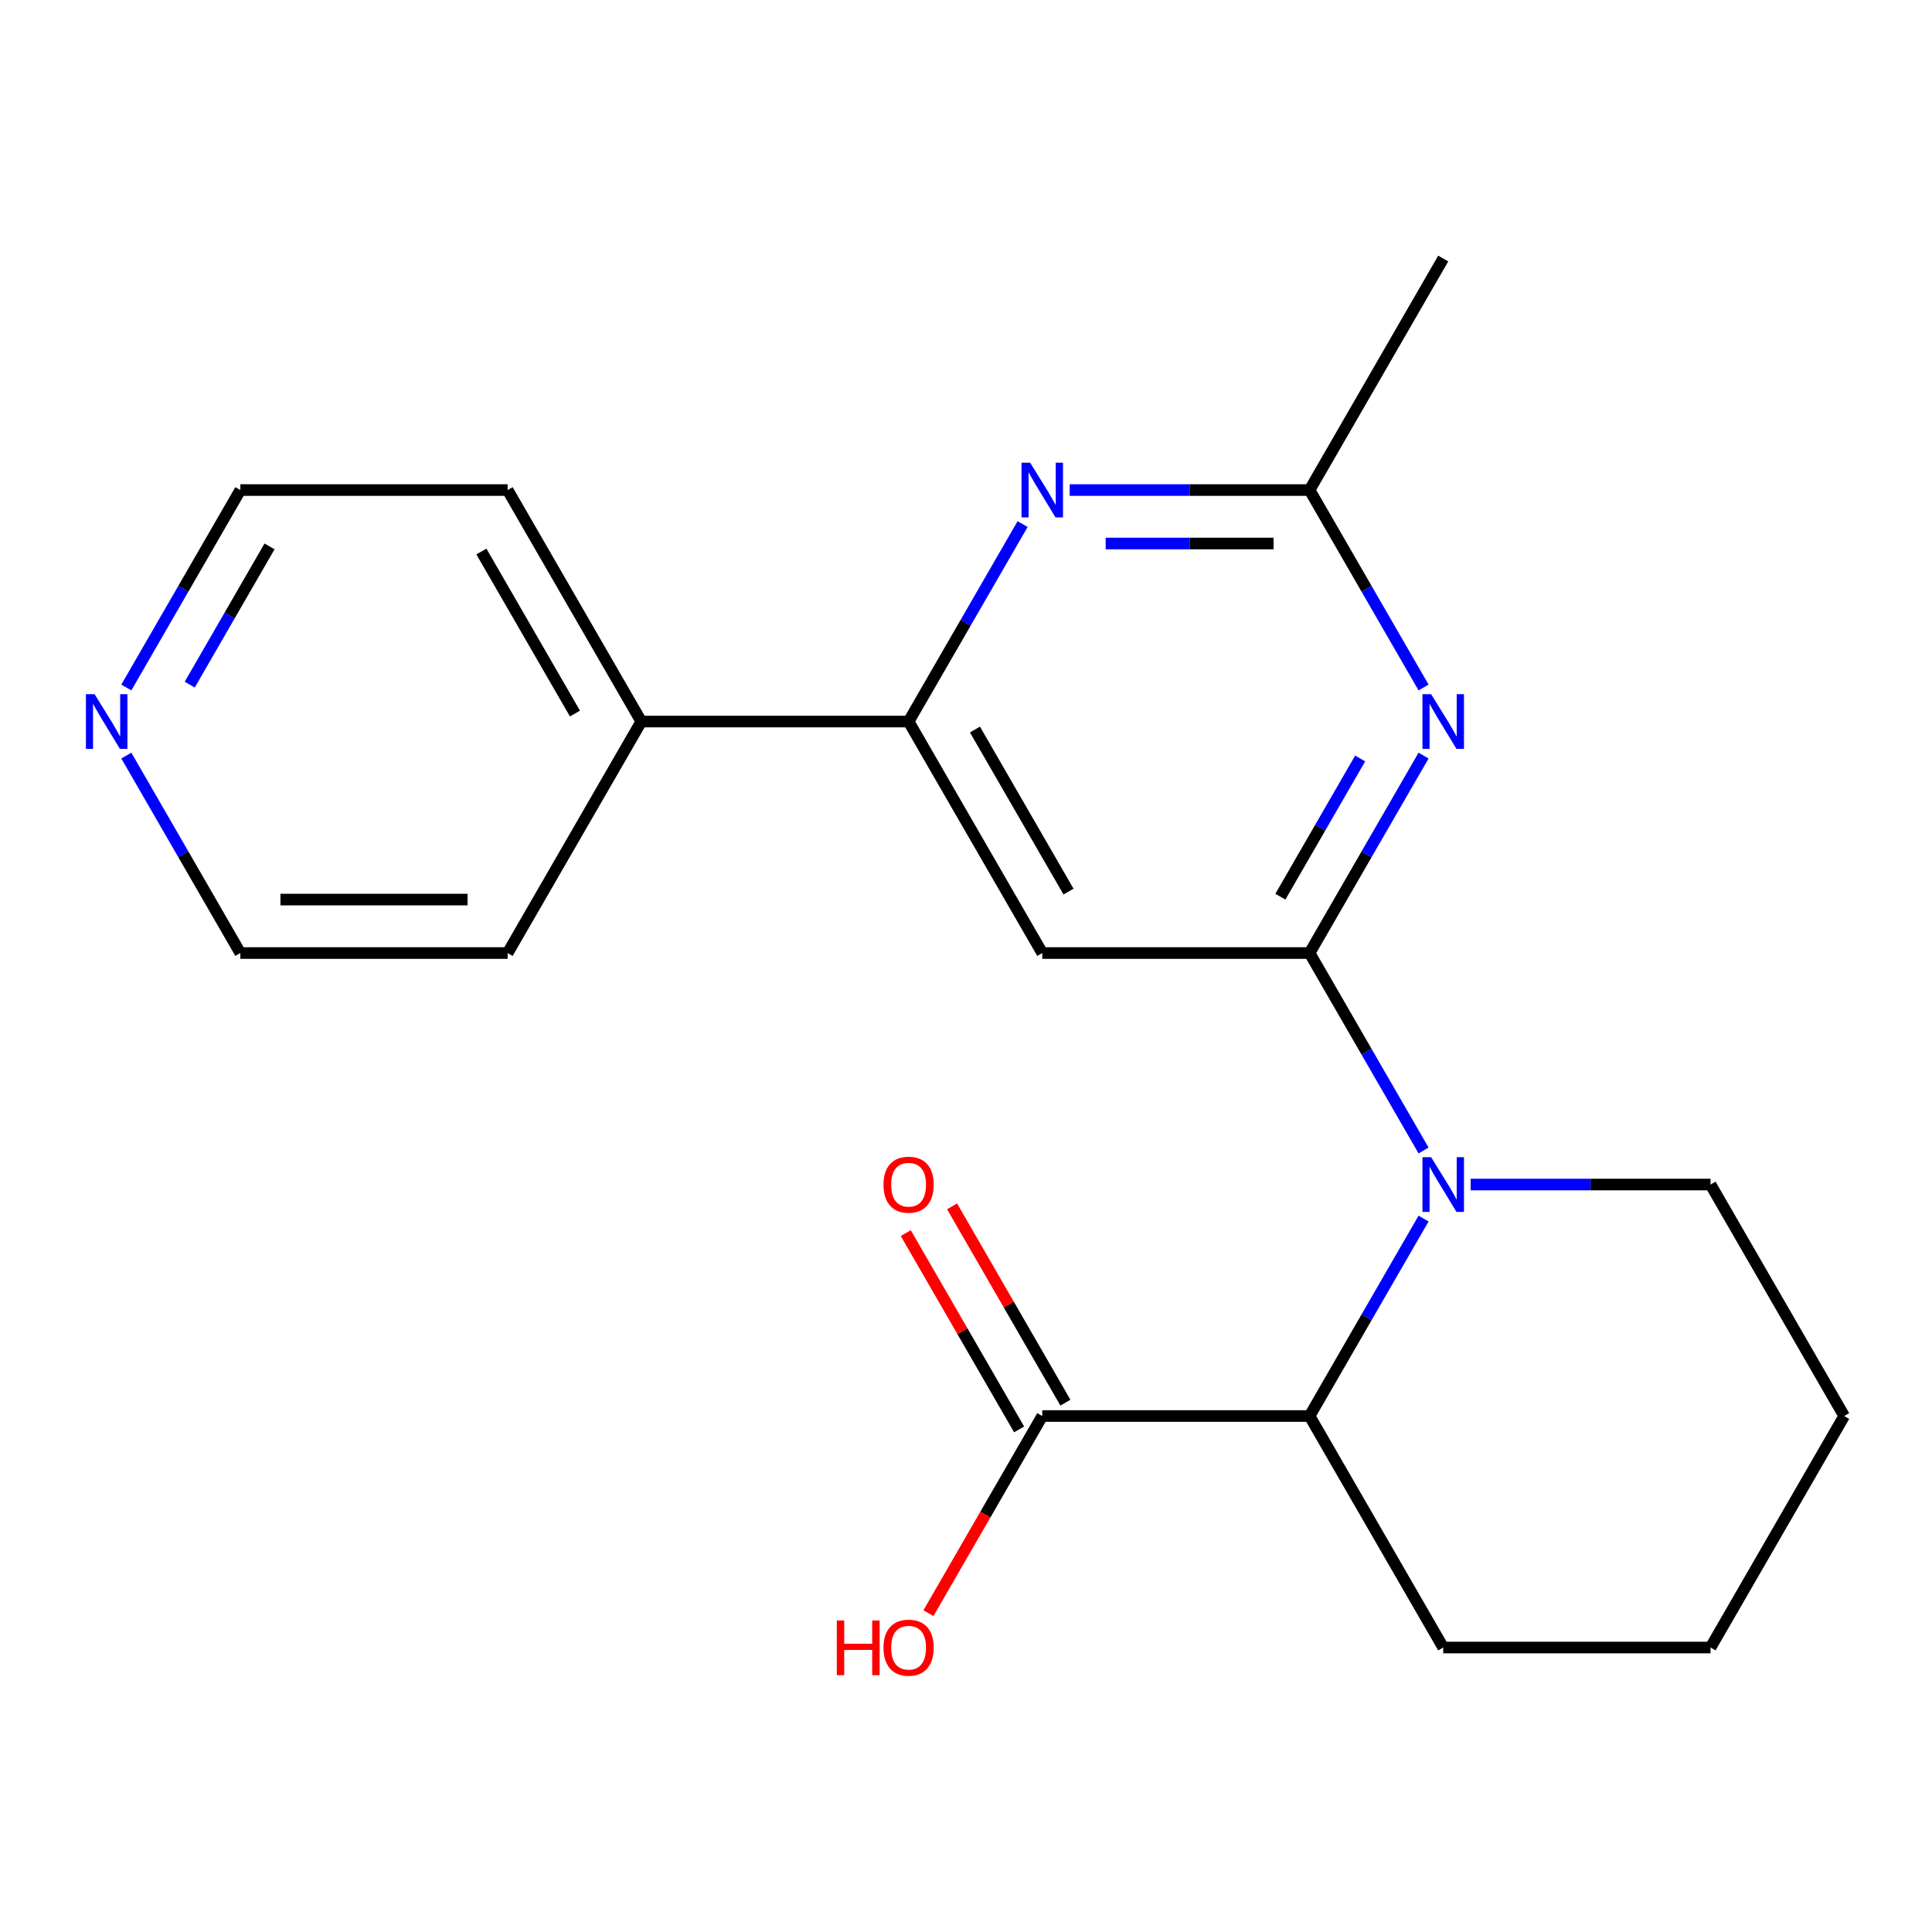 <?xml version='1.0' encoding='iso-8859-1'?>
<svg version='1.1' baseProfile='full'
              xmlns='http://www.w3.org/2000/svg'
                      xmlns:rdkit='http://www.rdkit.org/xml'
                      xmlns:xlink='http://www.w3.org/1999/xlink'
                  xml:space='preserve'
width='1000px' height='1000px' viewBox='0 0 1000 1000'>
<!-- END OF HEADER -->
<rect style='opacity:1.0;fill:#FFFFFF;stroke:none' width='1000' height='1000' x='0' y='0'> </rect>
<path class='bond-0' d='M 677.829,493.292 L 707.332,544.393' style='fill:none;fill-rule:evenodd;stroke:#000000;stroke-width:6px;stroke-linecap:butt;stroke-linejoin:miter;stroke-opacity:1' />
<path class='bond-0' d='M 707.332,544.393 L 736.836,595.494' style='fill:none;fill-rule:evenodd;stroke:#0000FF;stroke-width:6px;stroke-linecap:butt;stroke-linejoin:miter;stroke-opacity:1' />
<path class='bond-1' d='M 677.829,493.292 L 707.332,442.19' style='fill:none;fill-rule:evenodd;stroke:#000000;stroke-width:6px;stroke-linecap:butt;stroke-linejoin:miter;stroke-opacity:1' />
<path class='bond-1' d='M 707.332,442.19 L 736.836,391.089' style='fill:none;fill-rule:evenodd;stroke:#0000FF;stroke-width:6px;stroke-linecap:butt;stroke-linejoin:miter;stroke-opacity:1' />
<path class='bond-1' d='M 662.716,464.125 L 683.368,428.354' style='fill:none;fill-rule:evenodd;stroke:#000000;stroke-width:6px;stroke-linecap:butt;stroke-linejoin:miter;stroke-opacity:1' />
<path class='bond-1' d='M 683.368,428.354 L 704.02,392.583' style='fill:none;fill-rule:evenodd;stroke:#0000FF;stroke-width:6px;stroke-linecap:butt;stroke-linejoin:miter;stroke-opacity:1' />
<path class='bond-2' d='M 677.829,493.292 L 539.471,493.292' style='fill:none;fill-rule:evenodd;stroke:#000000;stroke-width:6px;stroke-linecap:butt;stroke-linejoin:miter;stroke-opacity:1' />
<path class='bond-5' d='M 736.836,630.732 L 707.332,681.834' style='fill:none;fill-rule:evenodd;stroke:#0000FF;stroke-width:6px;stroke-linecap:butt;stroke-linejoin:miter;stroke-opacity:1' />
<path class='bond-5' d='M 707.332,681.834 L 677.829,732.935' style='fill:none;fill-rule:evenodd;stroke:#000000;stroke-width:6px;stroke-linecap:butt;stroke-linejoin:miter;stroke-opacity:1' />
<path class='bond-12' d='M 761.207,613.113 L 823.287,613.113' style='fill:none;fill-rule:evenodd;stroke:#0000FF;stroke-width:6px;stroke-linecap:butt;stroke-linejoin:miter;stroke-opacity:1' />
<path class='bond-12' d='M 823.287,613.113 L 885.366,613.113' style='fill:none;fill-rule:evenodd;stroke:#000000;stroke-width:6px;stroke-linecap:butt;stroke-linejoin:miter;stroke-opacity:1' />
<path class='bond-6' d='M 736.836,355.851 L 707.332,304.75' style='fill:none;fill-rule:evenodd;stroke:#0000FF;stroke-width:6px;stroke-linecap:butt;stroke-linejoin:miter;stroke-opacity:1' />
<path class='bond-6' d='M 707.332,304.75 L 677.829,253.648' style='fill:none;fill-rule:evenodd;stroke:#000000;stroke-width:6px;stroke-linecap:butt;stroke-linejoin:miter;stroke-opacity:1' />
<path class='bond-4' d='M 539.471,493.292 L 470.292,373.47' style='fill:none;fill-rule:evenodd;stroke:#000000;stroke-width:6px;stroke-linecap:butt;stroke-linejoin:miter;stroke-opacity:1' />
<path class='bond-4' d='M 553.058,461.483 L 504.633,377.607' style='fill:none;fill-rule:evenodd;stroke:#000000;stroke-width:6px;stroke-linecap:butt;stroke-linejoin:miter;stroke-opacity:1' />
<path class='bond-3' d='M 529.299,271.267 L 499.795,322.369' style='fill:none;fill-rule:evenodd;stroke:#0000FF;stroke-width:6px;stroke-linecap:butt;stroke-linejoin:miter;stroke-opacity:1' />
<path class='bond-3' d='M 499.795,322.369 L 470.292,373.47' style='fill:none;fill-rule:evenodd;stroke:#000000;stroke-width:6px;stroke-linecap:butt;stroke-linejoin:miter;stroke-opacity:1' />
<path class='bond-21' d='M 553.67,253.648 L 615.749,253.648' style='fill:none;fill-rule:evenodd;stroke:#0000FF;stroke-width:6px;stroke-linecap:butt;stroke-linejoin:miter;stroke-opacity:1' />
<path class='bond-21' d='M 615.749,253.648 L 677.829,253.648' style='fill:none;fill-rule:evenodd;stroke:#000000;stroke-width:6px;stroke-linecap:butt;stroke-linejoin:miter;stroke-opacity:1' />
<path class='bond-21' d='M 572.294,281.32 L 615.749,281.32' style='fill:none;fill-rule:evenodd;stroke:#0000FF;stroke-width:6px;stroke-linecap:butt;stroke-linejoin:miter;stroke-opacity:1' />
<path class='bond-21' d='M 615.749,281.32 L 659.205,281.32' style='fill:none;fill-rule:evenodd;stroke:#000000;stroke-width:6px;stroke-linecap:butt;stroke-linejoin:miter;stroke-opacity:1' />
<path class='bond-9' d='M 470.292,373.47 L 331.933,373.47' style='fill:none;fill-rule:evenodd;stroke:#000000;stroke-width:6px;stroke-linecap:butt;stroke-linejoin:miter;stroke-opacity:1' />
<path class='bond-7' d='M 677.829,732.935 L 539.471,732.935' style='fill:none;fill-rule:evenodd;stroke:#000000;stroke-width:6px;stroke-linecap:butt;stroke-linejoin:miter;stroke-opacity:1' />
<path class='bond-13' d='M 677.829,732.935 L 747.008,852.757' style='fill:none;fill-rule:evenodd;stroke:#000000;stroke-width:6px;stroke-linecap:butt;stroke-linejoin:miter;stroke-opacity:1' />
<path class='bond-14' d='M 677.829,253.648 L 747.008,133.826' style='fill:none;fill-rule:evenodd;stroke:#000000;stroke-width:6px;stroke-linecap:butt;stroke-linejoin:miter;stroke-opacity:1' />
<path class='bond-8' d='M 551.453,726.017 L 522.123,675.216' style='fill:none;fill-rule:evenodd;stroke:#000000;stroke-width:6px;stroke-linecap:butt;stroke-linejoin:miter;stroke-opacity:1' />
<path class='bond-8' d='M 522.123,675.216 L 492.793,624.414' style='fill:none;fill-rule:evenodd;stroke:#FF0000;stroke-width:6px;stroke-linecap:butt;stroke-linejoin:miter;stroke-opacity:1' />
<path class='bond-8' d='M 527.489,739.853 L 498.158,689.052' style='fill:none;fill-rule:evenodd;stroke:#000000;stroke-width:6px;stroke-linecap:butt;stroke-linejoin:miter;stroke-opacity:1' />
<path class='bond-8' d='M 498.158,689.052 L 468.828,638.25' style='fill:none;fill-rule:evenodd;stroke:#FF0000;stroke-width:6px;stroke-linecap:butt;stroke-linejoin:miter;stroke-opacity:1' />
<path class='bond-11' d='M 539.471,732.935 L 510.014,783.957' style='fill:none;fill-rule:evenodd;stroke:#000000;stroke-width:6px;stroke-linecap:butt;stroke-linejoin:miter;stroke-opacity:1' />
<path class='bond-11' d='M 510.014,783.957 L 480.556,834.978' style='fill:none;fill-rule:evenodd;stroke:#FF0000;stroke-width:6px;stroke-linecap:butt;stroke-linejoin:miter;stroke-opacity:1' />
<path class='bond-17' d='M 331.933,373.47 L 262.754,493.292' style='fill:none;fill-rule:evenodd;stroke:#000000;stroke-width:6px;stroke-linecap:butt;stroke-linejoin:miter;stroke-opacity:1' />
<path class='bond-18' d='M 331.933,373.47 L 262.754,253.648' style='fill:none;fill-rule:evenodd;stroke:#000000;stroke-width:6px;stroke-linecap:butt;stroke-linejoin:miter;stroke-opacity:1' />
<path class='bond-18' d='M 297.592,369.333 L 249.167,285.457' style='fill:none;fill-rule:evenodd;stroke:#000000;stroke-width:6px;stroke-linecap:butt;stroke-linejoin:miter;stroke-opacity:1' />
<path class='bond-10' d='M 65.389,355.851 L 94.893,304.75' style='fill:none;fill-rule:evenodd;stroke:#0000FF;stroke-width:6px;stroke-linecap:butt;stroke-linejoin:miter;stroke-opacity:1' />
<path class='bond-10' d='M 94.893,304.75 L 124.396,253.648' style='fill:none;fill-rule:evenodd;stroke:#000000;stroke-width:6px;stroke-linecap:butt;stroke-linejoin:miter;stroke-opacity:1' />
<path class='bond-10' d='M 98.205,354.356 L 118.857,318.585' style='fill:none;fill-rule:evenodd;stroke:#0000FF;stroke-width:6px;stroke-linecap:butt;stroke-linejoin:miter;stroke-opacity:1' />
<path class='bond-10' d='M 118.857,318.585 L 139.51,282.814' style='fill:none;fill-rule:evenodd;stroke:#000000;stroke-width:6px;stroke-linecap:butt;stroke-linejoin:miter;stroke-opacity:1' />
<path class='bond-23' d='M 65.389,391.089 L 94.893,442.19' style='fill:none;fill-rule:evenodd;stroke:#0000FF;stroke-width:6px;stroke-linecap:butt;stroke-linejoin:miter;stroke-opacity:1' />
<path class='bond-23' d='M 94.893,442.19 L 124.396,493.292' style='fill:none;fill-rule:evenodd;stroke:#000000;stroke-width:6px;stroke-linecap:butt;stroke-linejoin:miter;stroke-opacity:1' />
<path class='bond-19' d='M 885.366,613.113 L 954.545,732.935' style='fill:none;fill-rule:evenodd;stroke:#000000;stroke-width:6px;stroke-linecap:butt;stroke-linejoin:miter;stroke-opacity:1' />
<path class='bond-22' d='M 747.008,852.757 L 885.366,852.757' style='fill:none;fill-rule:evenodd;stroke:#000000;stroke-width:6px;stroke-linecap:butt;stroke-linejoin:miter;stroke-opacity:1' />
<path class='bond-15' d='M 124.396,493.292 L 262.754,493.292' style='fill:none;fill-rule:evenodd;stroke:#000000;stroke-width:6px;stroke-linecap:butt;stroke-linejoin:miter;stroke-opacity:1' />
<path class='bond-15' d='M 145.15,465.62 L 242.001,465.62' style='fill:none;fill-rule:evenodd;stroke:#000000;stroke-width:6px;stroke-linecap:butt;stroke-linejoin:miter;stroke-opacity:1' />
<path class='bond-16' d='M 124.396,253.648 L 262.754,253.648' style='fill:none;fill-rule:evenodd;stroke:#000000;stroke-width:6px;stroke-linecap:butt;stroke-linejoin:miter;stroke-opacity:1' />
<path class='bond-20' d='M 954.545,732.935 L 885.366,852.757' style='fill:none;fill-rule:evenodd;stroke:#000000;stroke-width:6px;stroke-linecap:butt;stroke-linejoin:miter;stroke-opacity:1' />
<path  class='atom-1' d='M 740.748 598.953
L 750.028 613.953
Q 750.948 615.433, 752.428 618.113
Q 753.908 620.793, 753.988 620.953
L 753.988 598.953
L 757.748 598.953
L 757.748 627.273
L 753.868 627.273
L 743.908 610.873
Q 742.748 608.953, 741.508 606.753
Q 740.308 604.553, 739.948 603.873
L 739.948 627.273
L 736.268 627.273
L 736.268 598.953
L 740.748 598.953
' fill='#0000FF'/>
<path  class='atom-2' d='M 740.748 359.31
L 750.028 374.31
Q 750.948 375.79, 752.428 378.47
Q 753.908 381.15, 753.988 381.31
L 753.988 359.31
L 757.748 359.31
L 757.748 387.63
L 753.868 387.63
L 743.908 371.23
Q 742.748 369.31, 741.508 367.11
Q 740.308 364.91, 739.948 364.23
L 739.948 387.63
L 736.268 387.63
L 736.268 359.31
L 740.748 359.31
' fill='#0000FF'/>
<path  class='atom-4' d='M 533.211 239.488
L 542.491 254.488
Q 543.411 255.968, 544.891 258.648
Q 546.371 261.328, 546.451 261.488
L 546.451 239.488
L 550.211 239.488
L 550.211 267.808
L 546.331 267.808
L 536.371 251.408
Q 535.211 249.488, 533.971 247.288
Q 532.771 245.088, 532.411 244.408
L 532.411 267.808
L 528.731 267.808
L 528.731 239.488
L 533.211 239.488
' fill='#0000FF'/>
<path  class='atom-9' d='M 457.292 613.193
Q 457.292 606.393, 460.652 602.593
Q 464.012 598.793, 470.292 598.793
Q 476.572 598.793, 479.932 602.593
Q 483.292 606.393, 483.292 613.193
Q 483.292 620.073, 479.892 623.993
Q 476.492 627.873, 470.292 627.873
Q 464.052 627.873, 460.652 623.993
Q 457.292 620.113, 457.292 613.193
M 470.292 624.673
Q 474.612 624.673, 476.932 621.793
Q 479.292 618.873, 479.292 613.193
Q 479.292 607.633, 476.932 604.833
Q 474.612 601.993, 470.292 601.993
Q 465.972 601.993, 463.612 604.793
Q 461.292 607.593, 461.292 613.193
Q 461.292 618.913, 463.612 621.793
Q 465.972 624.673, 470.292 624.673
' fill='#FF0000'/>
<path  class='atom-11' d='M 48.957 359.31
L 58.237 374.31
Q 59.157 375.79, 60.637 378.47
Q 62.117 381.15, 62.197 381.31
L 62.197 359.31
L 65.957 359.31
L 65.957 387.63
L 62.077 387.63
L 52.117 371.23
Q 50.957 369.31, 49.717 367.11
Q 48.517 364.91, 48.157 364.23
L 48.157 387.63
L 44.477 387.63
L 44.477 359.31
L 48.957 359.31
' fill='#0000FF'/>
<path  class='atom-12' d='M 433.132 838.757
L 436.972 838.757
L 436.972 850.797
L 451.452 850.797
L 451.452 838.757
L 455.292 838.757
L 455.292 867.077
L 451.452 867.077
L 451.452 853.997
L 436.972 853.997
L 436.972 867.077
L 433.132 867.077
L 433.132 838.757
' fill='#FF0000'/>
<path  class='atom-12' d='M 457.292 852.837
Q 457.292 846.037, 460.652 842.237
Q 464.012 838.437, 470.292 838.437
Q 476.572 838.437, 479.932 842.237
Q 483.292 846.037, 483.292 852.837
Q 483.292 859.717, 479.892 863.637
Q 476.492 867.517, 470.292 867.517
Q 464.052 867.517, 460.652 863.637
Q 457.292 859.757, 457.292 852.837
M 470.292 864.317
Q 474.612 864.317, 476.932 861.437
Q 479.292 858.517, 479.292 852.837
Q 479.292 847.277, 476.932 844.477
Q 474.612 841.637, 470.292 841.637
Q 465.972 841.637, 463.612 844.437
Q 461.292 847.237, 461.292 852.837
Q 461.292 858.557, 463.612 861.437
Q 465.972 864.317, 470.292 864.317
' fill='#FF0000'/>
</svg>
